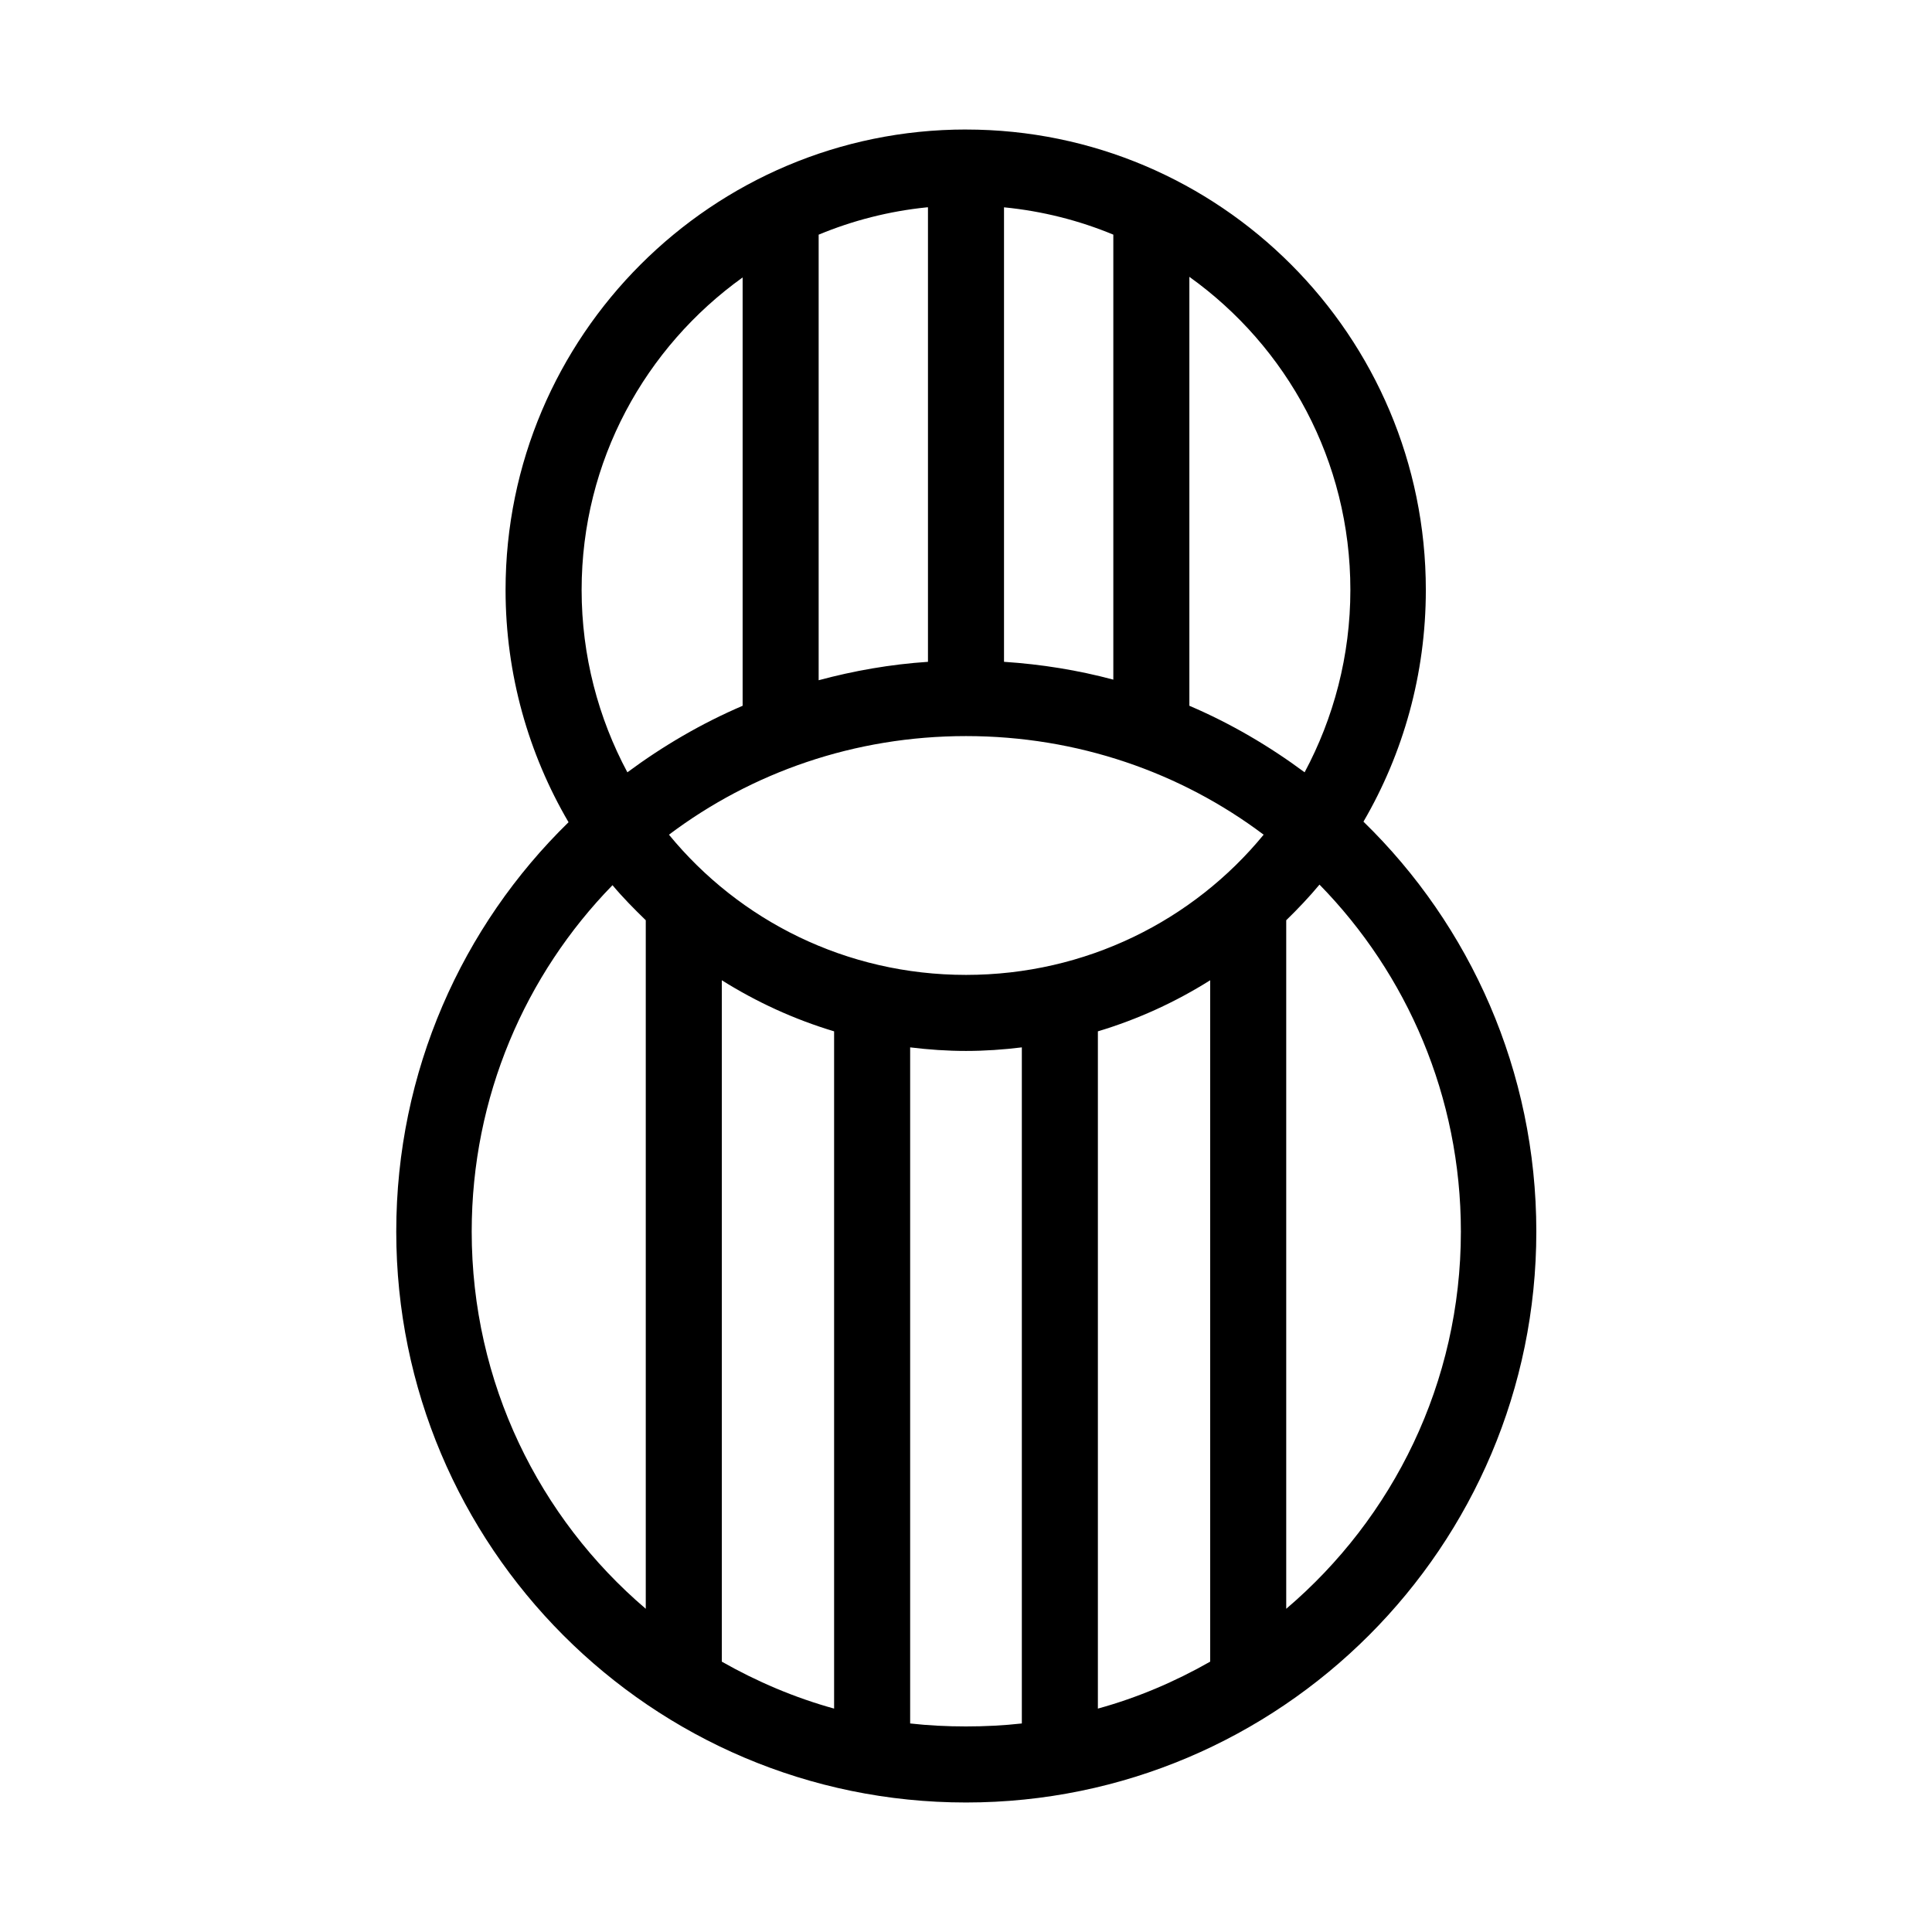 <?xml version="1.0" encoding="UTF-8"?>
<!-- Uploaded to: SVG Repo, www.svgrepo.com, Generator: SVG Repo Mixer Tools -->
<svg fill="#000000" width="800px" height="800px" version="1.1" viewBox="144 144 512 512" xmlns="http://www.w3.org/2000/svg">
 <path d="m400 178.32c-67.23 0-122.02 54.688-122.02 122.02 0 22.406 6.109 43.492 16.691 61.559-28.191 27.496-45.66 66.02-45.66 108.48 0 83.473 67.637 151.3 150.99 151.3 83.348 0 151.14-67.828 151.14-151.3 0-42.527-17.543-81.129-45.812-108.63 10.512-18.039 16.531-39.047 16.531-61.402 0-67.328-54.633-122.02-121.86-122.02zm-10.391 20.621c0.102-0.008 0.211 0.012 0.312 0v120.45c-9.973 0.66-19.617 2.367-28.969 4.879v-118.08c8.973-3.727 18.59-6.219 28.656-7.242zm20.465 0c10.176 1 19.902 3.481 28.969 7.242v117.93c-9.336-2.5-19.016-4.07-28.969-4.723zm49.121 18.422c25.828 18.48 42.668 48.68 42.668 82.973 0 17.457-4.441 33.984-12.125 48.332-9.43-6.988-19.617-12.969-30.543-17.633zm-118.39 0.156v113.52c-10.879 4.656-21.148 10.672-30.543 17.633-7.684-14.348-12.125-30.875-12.125-48.332 0-34.246 16.898-64.328 42.668-82.816zm59.199 121.55c29.562 0 56.973 9.648 78.875 26.133-18.66 22.754-47.102 37.156-78.875 37.156s-60.062-14.402-78.723-37.156c21.902-16.484 49.156-26.133 78.723-26.133zm93.676 39.359c23.148 23.652 37.469 56.137 37.469 91.945 0 40.133-18.02 75.922-46.285 99.973v-182.47c3.094-3.012 6.051-6.125 8.816-9.445zm-187.36 0.156c2.734 3.266 5.766 6.328 8.816 9.289v182.47c-28.227-24.047-46.129-59.867-46.129-99.973 0-35.73 14.254-68.148 37.312-91.789zm28.969 25.191c9.18 5.769 19.164 10.359 29.758 13.539v179.48c-10.488-2.898-20.504-7.176-29.758-12.441zm129.42 0v180.58c-9.297 5.289-19.215 9.543-29.758 12.441v-179.48c10.598-3.18 20.582-7.762 29.758-13.539zm-79.508 17.789c4.856 0.594 9.789 0.945 14.801 0.945 5.008 0 9.945-0.352 14.797-0.945v179.17c-4.824 0.539-9.828 0.789-14.797 0.789-5.016 0-9.938-0.242-14.801-0.789z"/>
</svg>